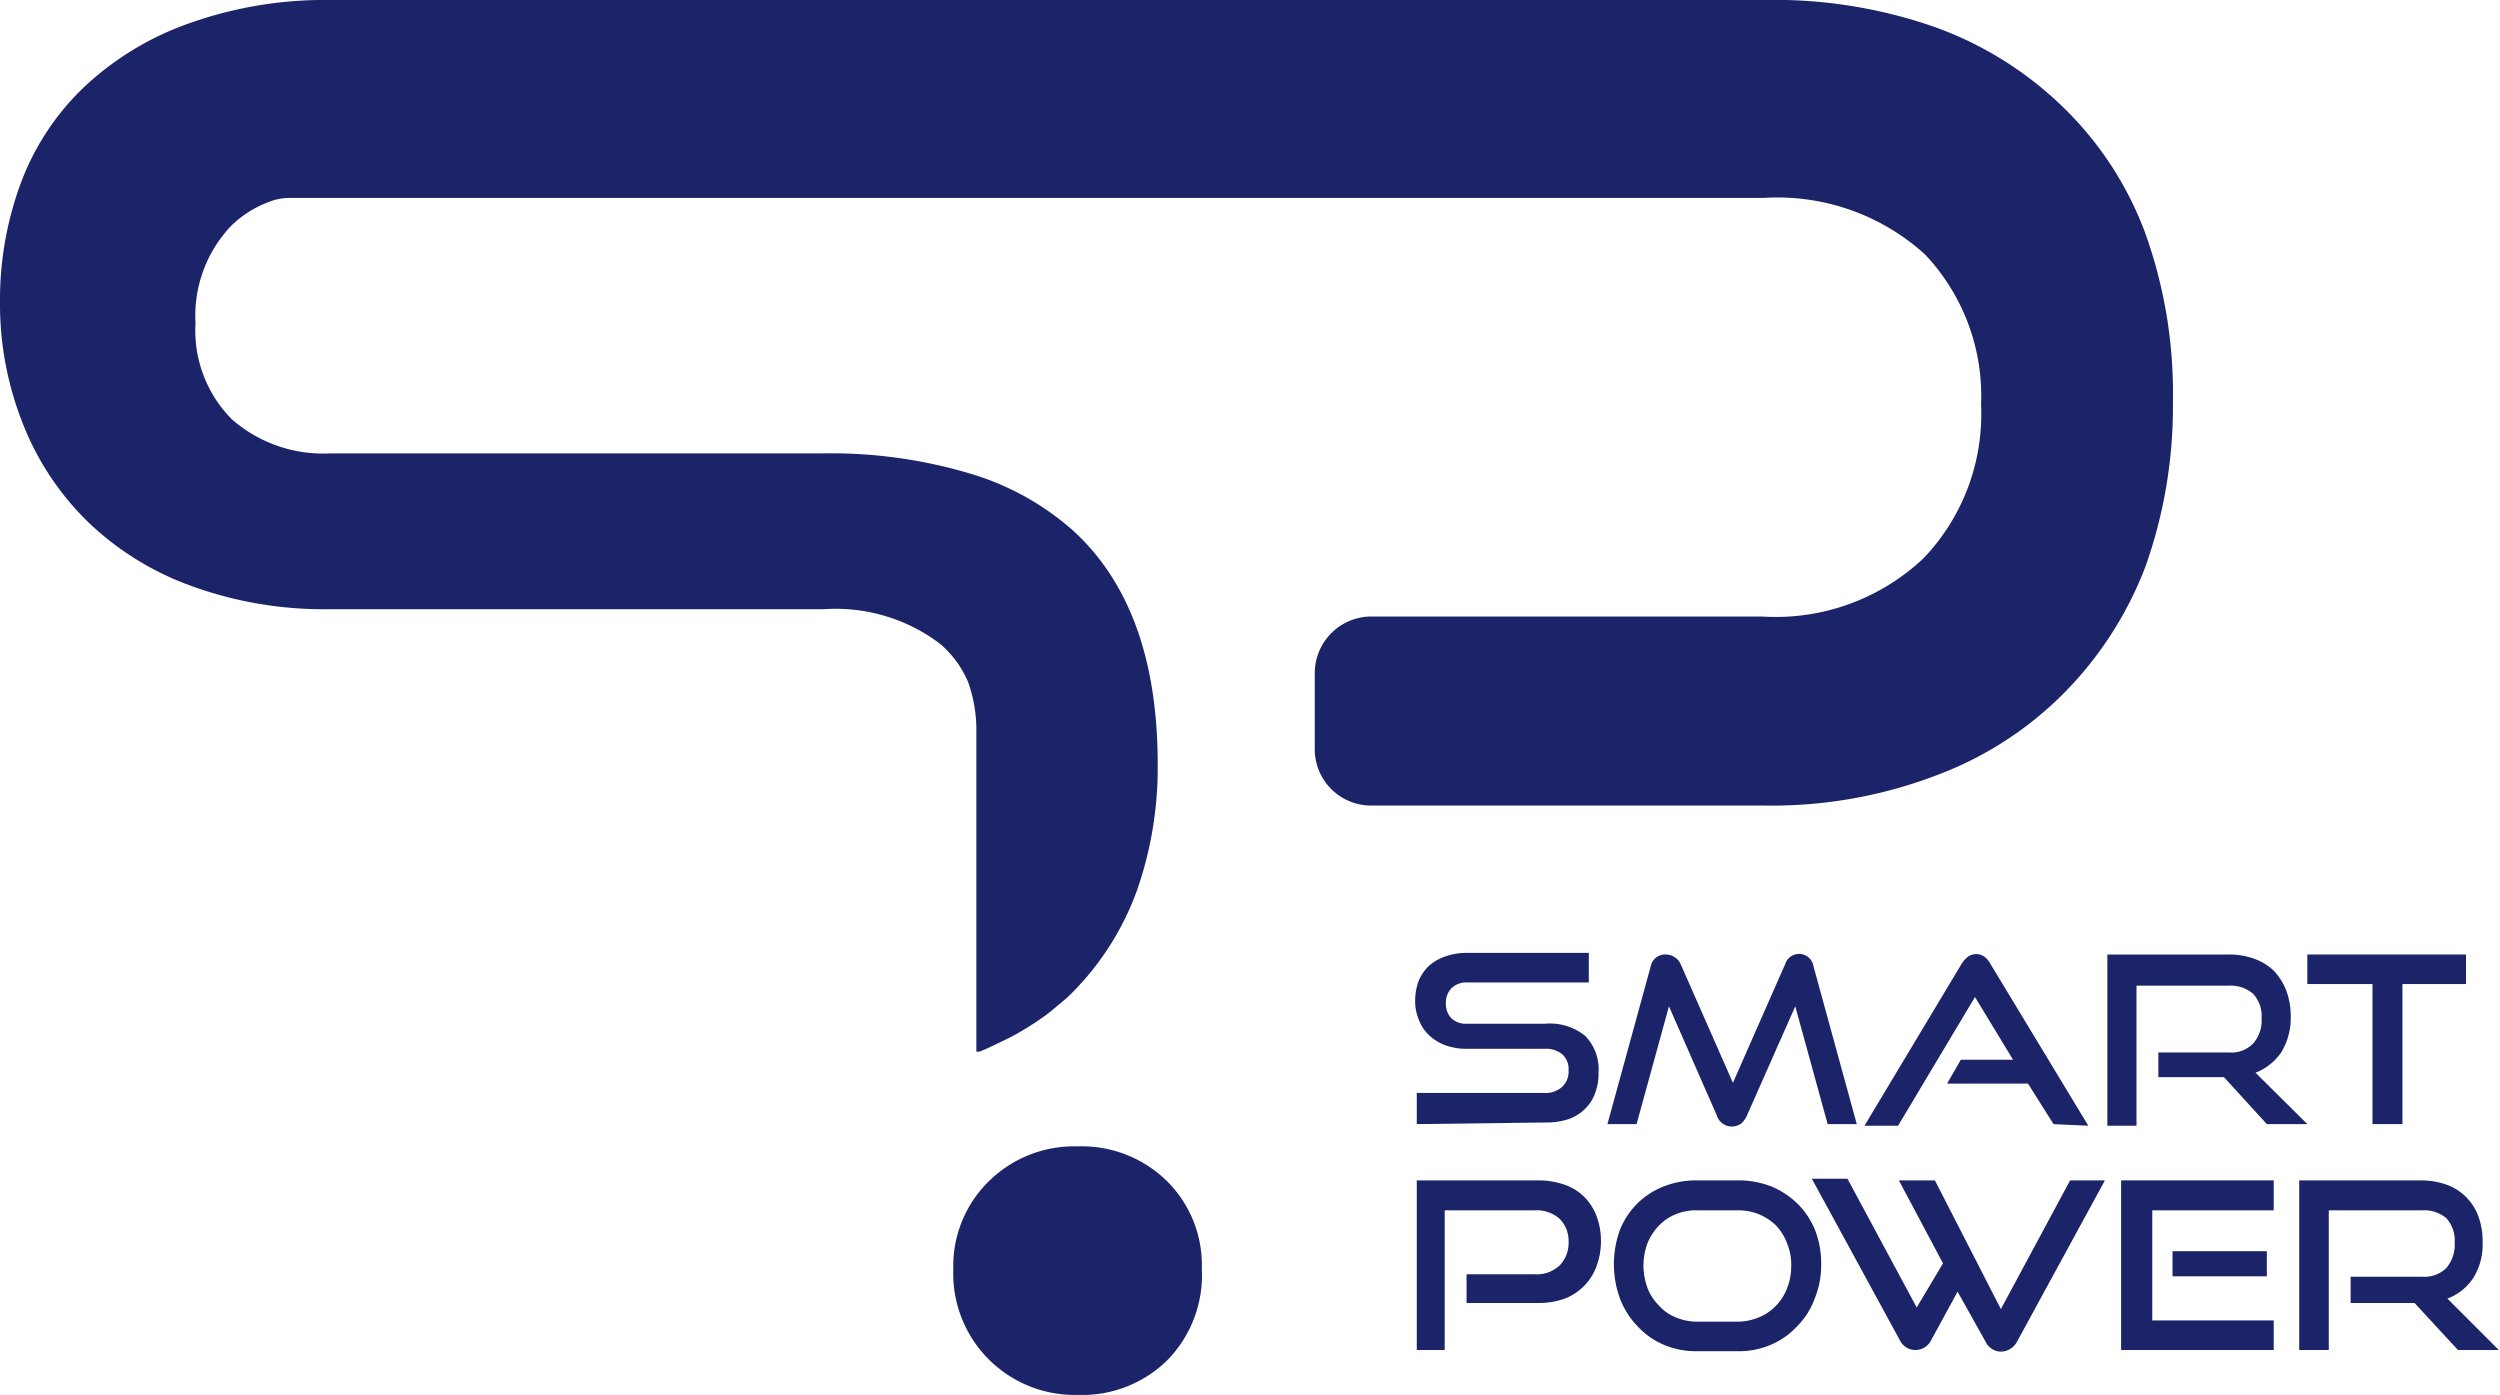 <svg xmlns="http://www.w3.org/2000/svg" viewBox="0 0 61.76 34.46"><defs><style>.cls-1{fill:#1c2469;}</style></defs><g id="레이어_2" data-name="레이어 2"><g id="레이어_1-2" data-name="레이어 1"><path class="cls-1" d="M26.62,28.32a3,3,0,0,0-2.19.86,2.93,2.93,0,0,0-.88,2.17,3,3,0,0,0,3.07,3.11,3,3,0,0,0,2.21-.85,3,3,0,0,0,.86-2.26,2.92,2.92,0,0,0-.86-2.17A3,3,0,0,0,26.62,28.32Z"/><path class="cls-1" d="M53,5.77a8.38,8.38,0,0,0-2-3.09,8.81,8.81,0,0,0-3.17-2A12,12,0,0,0,43.56,0H8.2A10,10,0,0,0,4.69.57,7.34,7.34,0,0,0,2.11,2.12,6.33,6.33,0,0,0,.53,4.48a8.32,8.32,0,0,0-.53,3,8,8,0,0,0,.57,3A6.91,6.91,0,0,0,2.18,12.9a7.2,7.2,0,0,0,2.56,1.58,9.57,9.57,0,0,0,3.39.57H20.35a4.27,4.27,0,0,1,2.88.86,2.53,2.53,0,0,1,.69.95,3.56,3.56,0,0,1,.2,1.12v8l.08,0h0l.23-.1.52-.25,0,0h0a7.12,7.12,0,0,0,.8-.49,4.08,4.08,0,0,0,.39-.31,3.6,3.6,0,0,0,.41-.37,6.93,6.93,0,0,0,1.54-2.47,9.18,9.18,0,0,0,.51-3.11q0-3.88-2.11-5.79a6.71,6.71,0,0,0-2.36-1.34h0a12,12,0,0,0-3.79-.55H8.16a3.42,3.42,0,0,1-2.43-.84,3.11,3.11,0,0,1-.9-2.38,3.22,3.22,0,0,1,.88-2.4,2.64,2.64,0,0,1,.93-.59,1.34,1.34,0,0,1,.52-.1h36.4a5.42,5.42,0,0,1,4,1.4A5.09,5.09,0,0,1,48.94,10a5.15,5.15,0,0,1-1.42,3.79,5.32,5.32,0,0,1-4,1.44H33.87a1.4,1.4,0,0,0-1.39,1.4v1.88a1.39,1.39,0,0,0,1.39,1.39h9.69a11.4,11.4,0,0,0,4.26-.74A8.73,8.73,0,0,0,51,17.11,9,9,0,0,0,53,14a11.8,11.8,0,0,0,.68-4.08A11.71,11.71,0,0,0,53,5.77Z"/><path class="cls-1" d="M36.23,32.19v-.71h1.69a.82.82,0,0,0,.61-.22.79.79,0,0,0,.22-.57.78.78,0,0,0-.22-.58.85.85,0,0,0-.61-.21H35.69v3.45H35V29.16h3a1.94,1.94,0,0,1,.66.11,1.31,1.31,0,0,1,.48.3,1.35,1.35,0,0,1,.3.47,1.71,1.71,0,0,1,.11.62,1.75,1.75,0,0,1-.11.62,1.31,1.31,0,0,1-.3.48,1.35,1.35,0,0,1-.48.32,1.94,1.94,0,0,1-.66.11Z"/><path class="cls-1" d="M41.92,33.38a2,2,0,0,1-.82-.16,1.88,1.88,0,0,1-.65-.46,2,2,0,0,1-.43-.68,2.48,2.48,0,0,1,0-1.7,1.94,1.94,0,0,1,.43-.65,1.92,1.92,0,0,1,.65-.42,2.18,2.18,0,0,1,.82-.15h1a2.24,2.24,0,0,1,.84.15,2.1,2.1,0,0,1,.65.43,1.94,1.94,0,0,1,.43.65,2.24,2.24,0,0,1,.15.84,2.15,2.15,0,0,1-.16.85,1.84,1.84,0,0,1-.43.68,1.88,1.88,0,0,1-.65.46,2,2,0,0,1-.83.16Zm1-.73a1.37,1.37,0,0,0,.54-.11,1.22,1.22,0,0,0,.42-.29,1.26,1.26,0,0,0,.27-.43,1.47,1.47,0,0,0,.1-.56,1.37,1.37,0,0,0-.1-.54,1.3,1.3,0,0,0-.27-.44,1.34,1.34,0,0,0-.42-.28,1.37,1.37,0,0,0-.54-.1h-1a1.32,1.32,0,0,0-.53.1,1.2,1.2,0,0,0-.41.28,1.39,1.39,0,0,0-.28.43,1.63,1.63,0,0,0-.1.55,1.69,1.69,0,0,0,.1.56,1.28,1.28,0,0,0,.28.43,1.09,1.09,0,0,0,.41.29,1.32,1.32,0,0,0,.53.11Z"/><path class="cls-1" d="M48.36,31.91l-.66,1.21a.44.44,0,0,1-.16.17.43.43,0,0,1-.22.06.42.42,0,0,1-.38-.23l-2.18-4h.88l1.71,3.18L48,31.21l-1.09-2.05h.89l1.63,3.18,1.71-3.18H52l-2.18,4a.46.46,0,0,1-.17.17.43.43,0,0,1-.22.06.39.39,0,0,1-.21-.06.38.38,0,0,1-.16-.17Z"/><path class="cls-1" d="M52.4,33.35V29.16h3.77v.74h-3v2.72h3v.73Zm1.27-1.82v-.62H56v.62Z"/><path class="cls-1" d="M60.72,33.35l-1.07-1.16H58.07v-.65h1.76a.78.78,0,0,0,.6-.21.89.89,0,0,0,.21-.63.82.82,0,0,0-.21-.61.86.86,0,0,0-.6-.19h-2.3v3.45H56.8V29.16h3a1.88,1.88,0,0,1,.65.11,1.28,1.28,0,0,1,.48.31,1.31,1.31,0,0,1,.3.48,1.77,1.77,0,0,1,.1.63,1.54,1.54,0,0,1-.23.88,1.31,1.31,0,0,1-.64.51l1.27,1.27Z"/><path class="cls-1" d="M35,27.77V27h3.14a.61.61,0,0,0,.45-.15.51.51,0,0,0,.16-.4.5.5,0,0,0-.16-.41.65.65,0,0,0-.45-.13H36.24a1.53,1.53,0,0,1-.54-.09,1.18,1.18,0,0,1-.4-.25,1,1,0,0,1-.25-.38,1.19,1.19,0,0,1-.09-.47,1.4,1.4,0,0,1,.08-.47,1.09,1.09,0,0,1,.25-.38,1.17,1.17,0,0,1,.41-.24,1.55,1.55,0,0,1,.55-.09h3v.73h-3a.53.53,0,0,0-.39.14.51.51,0,0,0-.14.38.5.5,0,0,0,.14.37.52.52,0,0,0,.38.13h1.92a1.39,1.39,0,0,1,1,.3,1.18,1.18,0,0,1,.33.91,1.29,1.29,0,0,1-.08.49,1,1,0,0,1-.24.39,1.11,1.11,0,0,1-.4.26,1.72,1.72,0,0,1-.58.09Z"/><path class="cls-1" d="M45.15,27.77l-.8-2.91-1.19,2.69a.57.57,0,0,1-.15.21.42.42,0,0,1-.23.07.39.39,0,0,1-.37-.28l-1.18-2.69-.8,2.91h-.72l1.07-3.9a.36.36,0,0,1,.37-.29.39.39,0,0,1,.21.06.4.4,0,0,1,.16.18l1.29,2.93,1.29-2.93a.36.36,0,0,1,.7.05l1.07,3.9Z"/><path class="cls-1" d="M50.73,27.77l-.63-1h-2l.34-.59h1.29l-.94-1.55-1.9,3.18h-.83l2.4-4a.65.65,0,0,1,.15-.17.35.35,0,0,1,.42,0,.49.49,0,0,1,.14.17l2.42,4Z"/><path class="cls-1" d="M56,27.77l-1.06-1.16H53.32V26h1.74a.75.75,0,0,0,.6-.22.85.85,0,0,0,.21-.62.81.81,0,0,0-.21-.61.85.85,0,0,0-.6-.2H52.78v3.46h-.72V23.58h3a1.79,1.79,0,0,1,.64.11,1.31,1.31,0,0,1,.48.3,1.5,1.5,0,0,1,.3.48,1.83,1.83,0,0,1,.11.64,1.62,1.62,0,0,1-.23.88,1.36,1.36,0,0,1-.64.51L57,27.77Z"/><path class="cls-1" d="M58.61,27.77V24.31H57v-.73h3.92v.73H59.35v3.46Z"/></g></g></svg>
